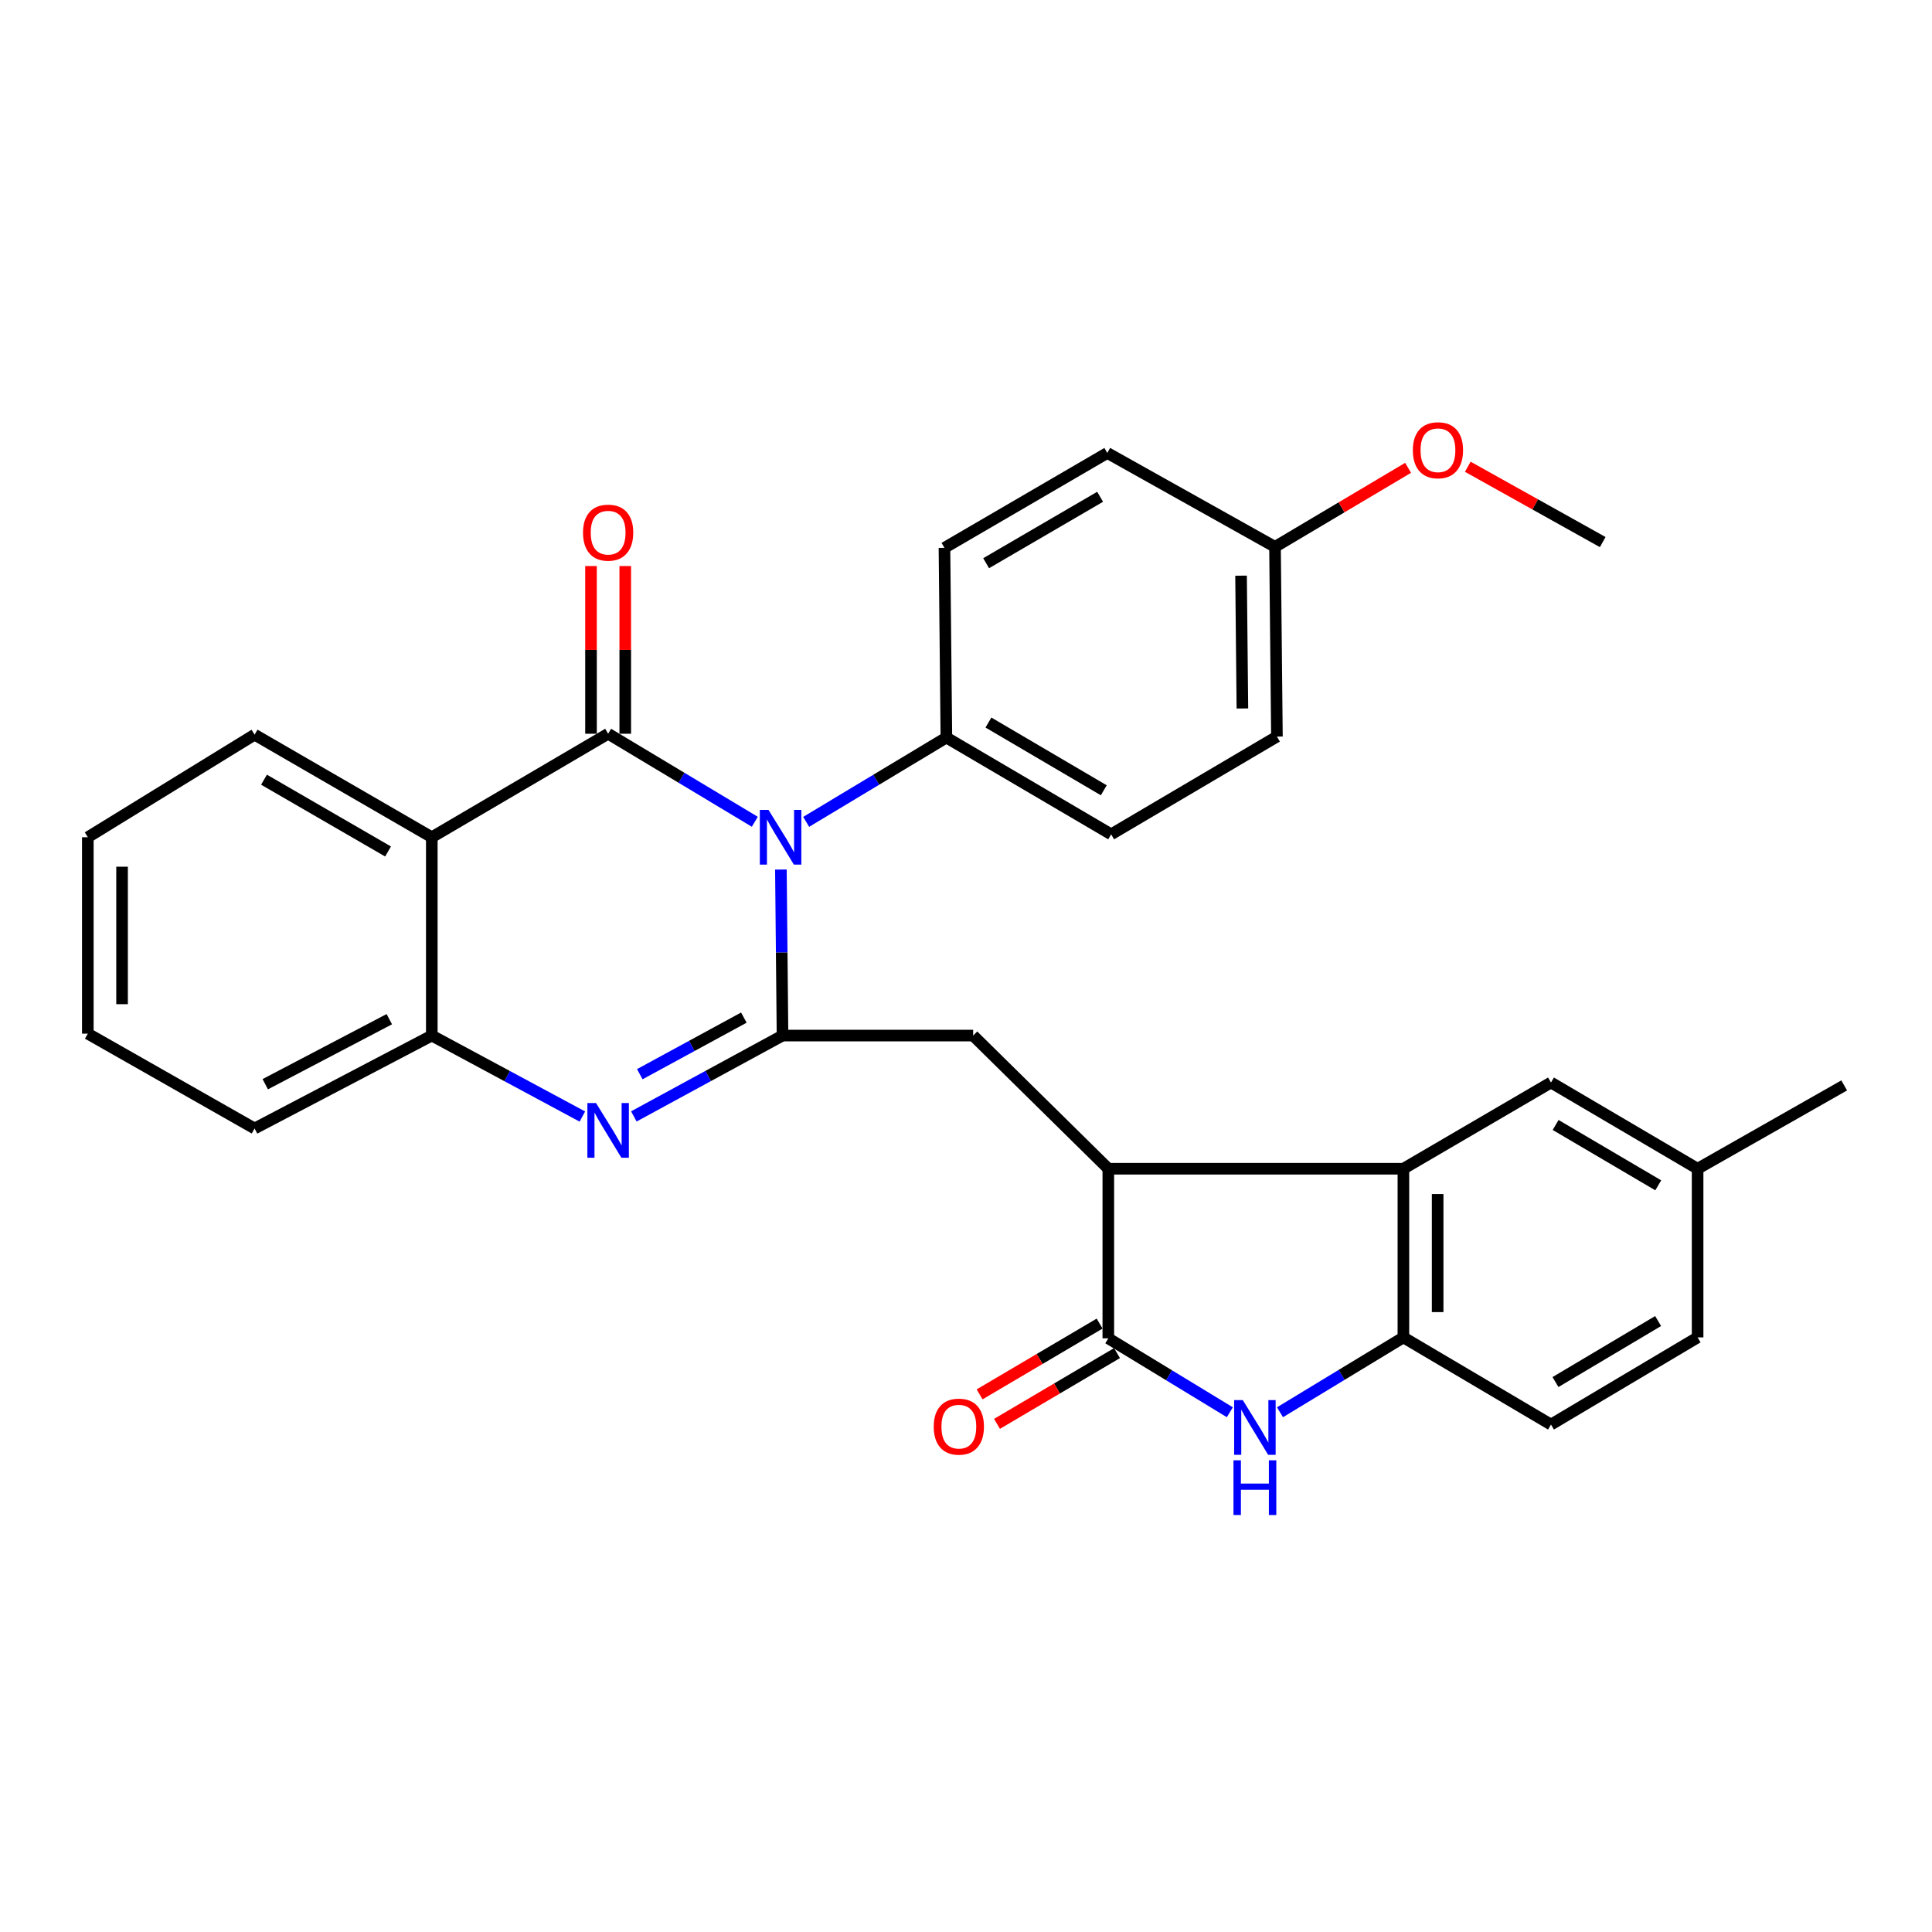 <?xml version='1.0' encoding='iso-8859-1'?>
<svg version='1.1' baseProfile='full'
              xmlns='http://www.w3.org/2000/svg'
                      xmlns:rdkit='http://www.rdkit.org/xml'
                      xmlns:xlink='http://www.w3.org/1999/xlink'
                  xml:space='preserve'
width='1000px' height='1000px' viewBox='0 0 1000 1000'>
<!-- END OF HEADER -->
<rect style='opacity:1.0;fill:#FFFFFF;stroke:none' width='1000' height='1000' x='0' y='0'> </rect>
<path class='bond-0' d='M 390.688,425.346 L 352.728,402.563' style='fill:none;fill-rule:evenodd;stroke:#0000FF;stroke-width:6px;stroke-linecap:butt;stroke-linejoin:miter;stroke-opacity:1' />
<path class='bond-0' d='M 352.728,402.563 L 314.768,379.781' style='fill:none;fill-rule:evenodd;stroke:#000000;stroke-width:6px;stroke-linecap:butt;stroke-linejoin:miter;stroke-opacity:1' />
<path class='bond-1' d='M 404.193,450.08 L 404.609,493.045' style='fill:none;fill-rule:evenodd;stroke:#0000FF;stroke-width:6px;stroke-linecap:butt;stroke-linejoin:miter;stroke-opacity:1' />
<path class='bond-1' d='M 404.609,493.045 L 405.026,536.01' style='fill:none;fill-rule:evenodd;stroke:#000000;stroke-width:6px;stroke-linecap:butt;stroke-linejoin:miter;stroke-opacity:1' />
<path class='bond-11' d='M 417.274,425.392 L 453.56,403.576' style='fill:none;fill-rule:evenodd;stroke:#0000FF;stroke-width:6px;stroke-linecap:butt;stroke-linejoin:miter;stroke-opacity:1' />
<path class='bond-11' d='M 453.56,403.576 L 489.847,381.76' style='fill:none;fill-rule:evenodd;stroke:#000000;stroke-width:6px;stroke-linecap:butt;stroke-linejoin:miter;stroke-opacity:1' />
<path class='bond-3' d='M 314.768,379.781 L 223.497,433.354' style='fill:none;fill-rule:evenodd;stroke:#000000;stroke-width:6px;stroke-linecap:butt;stroke-linejoin:miter;stroke-opacity:1' />
<path class='bond-12' d='M 323.632,379.781 L 323.632,336.381' style='fill:none;fill-rule:evenodd;stroke:#000000;stroke-width:6px;stroke-linecap:butt;stroke-linejoin:miter;stroke-opacity:1' />
<path class='bond-12' d='M 323.632,336.381 L 323.632,292.982' style='fill:none;fill-rule:evenodd;stroke:#FF0000;stroke-width:6px;stroke-linecap:butt;stroke-linejoin:miter;stroke-opacity:1' />
<path class='bond-12' d='M 305.905,379.781 L 305.905,336.381' style='fill:none;fill-rule:evenodd;stroke:#000000;stroke-width:6px;stroke-linecap:butt;stroke-linejoin:miter;stroke-opacity:1' />
<path class='bond-12' d='M 305.905,336.381 L 305.905,292.982' style='fill:none;fill-rule:evenodd;stroke:#FF0000;stroke-width:6px;stroke-linecap:butt;stroke-linejoin:miter;stroke-opacity:1' />
<path class='bond-2' d='M 405.026,536.01 L 366.551,556.932' style='fill:none;fill-rule:evenodd;stroke:#000000;stroke-width:6px;stroke-linecap:butt;stroke-linejoin:miter;stroke-opacity:1' />
<path class='bond-2' d='M 366.551,556.932 L 328.077,577.855' style='fill:none;fill-rule:evenodd;stroke:#0000FF;stroke-width:6px;stroke-linecap:butt;stroke-linejoin:miter;stroke-opacity:1' />
<path class='bond-2' d='M 385.015,526.714 L 358.083,541.36' style='fill:none;fill-rule:evenodd;stroke:#000000;stroke-width:6px;stroke-linecap:butt;stroke-linejoin:miter;stroke-opacity:1' />
<path class='bond-2' d='M 358.083,541.36 L 331.151,556.005' style='fill:none;fill-rule:evenodd;stroke:#0000FF;stroke-width:6px;stroke-linecap:butt;stroke-linejoin:miter;stroke-opacity:1' />
<path class='bond-9' d='M 405.026,536.01 L 503.703,536.01' style='fill:none;fill-rule:evenodd;stroke:#000000;stroke-width:6px;stroke-linecap:butt;stroke-linejoin:miter;stroke-opacity:1' />
<path class='bond-8' d='M 301.438,577.923 L 262.467,556.966' style='fill:none;fill-rule:evenodd;stroke:#0000FF;stroke-width:6px;stroke-linecap:butt;stroke-linejoin:miter;stroke-opacity:1' />
<path class='bond-8' d='M 262.467,556.966 L 223.497,536.01' style='fill:none;fill-rule:evenodd;stroke:#000000;stroke-width:6px;stroke-linecap:butt;stroke-linejoin:miter;stroke-opacity:1' />
<path class='bond-19' d='M 223.497,433.354 L 131.772,380.263' style='fill:none;fill-rule:evenodd;stroke:#000000;stroke-width:6px;stroke-linecap:butt;stroke-linejoin:miter;stroke-opacity:1' />
<path class='bond-19' d='M 200.858,440.732 L 136.651,403.569' style='fill:none;fill-rule:evenodd;stroke:#000000;stroke-width:6px;stroke-linecap:butt;stroke-linejoin:miter;stroke-opacity:1' />
<path class='bond-31' d='M 223.497,433.354 L 223.497,536.01' style='fill:none;fill-rule:evenodd;stroke:#000000;stroke-width:6px;stroke-linecap:butt;stroke-linejoin:miter;stroke-opacity:1' />
<path class='bond-4' d='M 573.663,692.721 L 573.663,604.936' style='fill:none;fill-rule:evenodd;stroke:#000000;stroke-width:6px;stroke-linecap:butt;stroke-linejoin:miter;stroke-opacity:1' />
<path class='bond-5' d='M 573.663,692.721 L 605.118,711.85' style='fill:none;fill-rule:evenodd;stroke:#000000;stroke-width:6px;stroke-linecap:butt;stroke-linejoin:miter;stroke-opacity:1' />
<path class='bond-5' d='M 605.118,711.85 L 636.572,730.978' style='fill:none;fill-rule:evenodd;stroke:#0000FF;stroke-width:6px;stroke-linecap:butt;stroke-linejoin:miter;stroke-opacity:1' />
<path class='bond-13' d='M 569.161,685.087 L 538.101,703.404' style='fill:none;fill-rule:evenodd;stroke:#000000;stroke-width:6px;stroke-linecap:butt;stroke-linejoin:miter;stroke-opacity:1' />
<path class='bond-13' d='M 538.101,703.404 L 507.04,721.722' style='fill:none;fill-rule:evenodd;stroke:#FF0000;stroke-width:6px;stroke-linecap:butt;stroke-linejoin:miter;stroke-opacity:1' />
<path class='bond-13' d='M 578.166,700.356 L 547.105,718.673' style='fill:none;fill-rule:evenodd;stroke:#000000;stroke-width:6px;stroke-linecap:butt;stroke-linejoin:miter;stroke-opacity:1' />
<path class='bond-13' d='M 547.105,718.673 L 516.045,736.991' style='fill:none;fill-rule:evenodd;stroke:#FF0000;stroke-width:6px;stroke-linecap:butt;stroke-linejoin:miter;stroke-opacity:1' />
<path class='bond-32' d='M 662.52,730.982 L 694.458,711.61' style='fill:none;fill-rule:evenodd;stroke:#0000FF;stroke-width:6px;stroke-linecap:butt;stroke-linejoin:miter;stroke-opacity:1' />
<path class='bond-32' d='M 694.458,711.61 L 726.396,692.239' style='fill:none;fill-rule:evenodd;stroke:#000000;stroke-width:6px;stroke-linecap:butt;stroke-linejoin:miter;stroke-opacity:1' />
<path class='bond-6' d='M 573.663,604.936 L 503.703,536.01' style='fill:none;fill-rule:evenodd;stroke:#000000;stroke-width:6px;stroke-linecap:butt;stroke-linejoin:miter;stroke-opacity:1' />
<path class='bond-7' d='M 573.663,604.936 L 726.396,604.936' style='fill:none;fill-rule:evenodd;stroke:#000000;stroke-width:6px;stroke-linecap:butt;stroke-linejoin:miter;stroke-opacity:1' />
<path class='bond-10' d='M 726.396,604.936 L 726.396,692.239' style='fill:none;fill-rule:evenodd;stroke:#000000;stroke-width:6px;stroke-linecap:butt;stroke-linejoin:miter;stroke-opacity:1' />
<path class='bond-10' d='M 744.123,618.031 L 744.123,679.143' style='fill:none;fill-rule:evenodd;stroke:#000000;stroke-width:6px;stroke-linecap:butt;stroke-linejoin:miter;stroke-opacity:1' />
<path class='bond-14' d='M 726.396,604.936 L 802.787,560.305' style='fill:none;fill-rule:evenodd;stroke:#000000;stroke-width:6px;stroke-linecap:butt;stroke-linejoin:miter;stroke-opacity:1' />
<path class='bond-24' d='M 223.497,536.01 L 131.772,584.098' style='fill:none;fill-rule:evenodd;stroke:#000000;stroke-width:6px;stroke-linecap:butt;stroke-linejoin:miter;stroke-opacity:1' />
<path class='bond-24' d='M 201.508,527.523 L 137.3,561.185' style='fill:none;fill-rule:evenodd;stroke:#000000;stroke-width:6px;stroke-linecap:butt;stroke-linejoin:miter;stroke-opacity:1' />
<path class='bond-15' d='M 726.396,692.239 L 802.787,737.353' style='fill:none;fill-rule:evenodd;stroke:#000000;stroke-width:6px;stroke-linecap:butt;stroke-linejoin:miter;stroke-opacity:1' />
<path class='bond-16' d='M 489.847,381.76 L 575.131,431.847' style='fill:none;fill-rule:evenodd;stroke:#000000;stroke-width:6px;stroke-linecap:butt;stroke-linejoin:miter;stroke-opacity:1' />
<path class='bond-16' d='M 511.616,373.988 L 571.315,409.049' style='fill:none;fill-rule:evenodd;stroke:#000000;stroke-width:6px;stroke-linecap:butt;stroke-linejoin:miter;stroke-opacity:1' />
<path class='bond-17' d='M 489.847,381.76 L 488.852,283.565' style='fill:none;fill-rule:evenodd;stroke:#000000;stroke-width:6px;stroke-linecap:butt;stroke-linejoin:miter;stroke-opacity:1' />
<path class='bond-18' d='M 802.787,560.305 L 878.676,604.936' style='fill:none;fill-rule:evenodd;stroke:#000000;stroke-width:6px;stroke-linecap:butt;stroke-linejoin:miter;stroke-opacity:1' />
<path class='bond-18' d='M 805.184,582.279 L 858.307,613.521' style='fill:none;fill-rule:evenodd;stroke:#000000;stroke-width:6px;stroke-linecap:butt;stroke-linejoin:miter;stroke-opacity:1' />
<path class='bond-34' d='M 802.787,737.353 L 878.676,692.239' style='fill:none;fill-rule:evenodd;stroke:#000000;stroke-width:6px;stroke-linecap:butt;stroke-linejoin:miter;stroke-opacity:1' />
<path class='bond-34' d='M 805.113,715.348 L 858.235,683.768' style='fill:none;fill-rule:evenodd;stroke:#000000;stroke-width:6px;stroke-linecap:butt;stroke-linejoin:miter;stroke-opacity:1' />
<path class='bond-23' d='M 575.131,431.847 L 660.936,381.258' style='fill:none;fill-rule:evenodd;stroke:#000000;stroke-width:6px;stroke-linecap:butt;stroke-linejoin:miter;stroke-opacity:1' />
<path class='bond-22' d='M 488.852,283.565 L 573.141,234.453' style='fill:none;fill-rule:evenodd;stroke:#000000;stroke-width:6px;stroke-linecap:butt;stroke-linejoin:miter;stroke-opacity:1' />
<path class='bond-22' d='M 510.42,291.515 L 569.422,257.136' style='fill:none;fill-rule:evenodd;stroke:#000000;stroke-width:6px;stroke-linecap:butt;stroke-linejoin:miter;stroke-opacity:1' />
<path class='bond-21' d='M 878.676,604.936 L 878.676,692.239' style='fill:none;fill-rule:evenodd;stroke:#000000;stroke-width:6px;stroke-linecap:butt;stroke-linejoin:miter;stroke-opacity:1' />
<path class='bond-26' d='M 878.676,604.936 L 954.545,561.811' style='fill:none;fill-rule:evenodd;stroke:#000000;stroke-width:6px;stroke-linecap:butt;stroke-linejoin:miter;stroke-opacity:1' />
<path class='bond-28' d='M 131.772,380.263 L 45.455,433.354' style='fill:none;fill-rule:evenodd;stroke:#000000;stroke-width:6px;stroke-linecap:butt;stroke-linejoin:miter;stroke-opacity:1' />
<path class='bond-20' d='M 659.942,283.053 L 573.141,234.453' style='fill:none;fill-rule:evenodd;stroke:#000000;stroke-width:6px;stroke-linecap:butt;stroke-linejoin:miter;stroke-opacity:1' />
<path class='bond-25' d='M 659.942,283.053 L 694.385,262.598' style='fill:none;fill-rule:evenodd;stroke:#000000;stroke-width:6px;stroke-linecap:butt;stroke-linejoin:miter;stroke-opacity:1' />
<path class='bond-25' d='M 694.385,262.598 L 728.828,242.143' style='fill:none;fill-rule:evenodd;stroke:#FF0000;stroke-width:6px;stroke-linecap:butt;stroke-linejoin:miter;stroke-opacity:1' />
<path class='bond-30' d='M 659.942,283.053 L 660.936,381.258' style='fill:none;fill-rule:evenodd;stroke:#000000;stroke-width:6px;stroke-linecap:butt;stroke-linejoin:miter;stroke-opacity:1' />
<path class='bond-30' d='M 642.365,297.963 L 643.062,366.707' style='fill:none;fill-rule:evenodd;stroke:#000000;stroke-width:6px;stroke-linecap:butt;stroke-linejoin:miter;stroke-opacity:1' />
<path class='bond-29' d='M 131.772,584.098 L 45.455,535.015' style='fill:none;fill-rule:evenodd;stroke:#000000;stroke-width:6px;stroke-linecap:butt;stroke-linejoin:miter;stroke-opacity:1' />
<path class='bond-27' d='M 759.722,241.588 L 794.643,261.085' style='fill:none;fill-rule:evenodd;stroke:#FF0000;stroke-width:6px;stroke-linecap:butt;stroke-linejoin:miter;stroke-opacity:1' />
<path class='bond-27' d='M 794.643,261.085 L 829.564,280.581' style='fill:none;fill-rule:evenodd;stroke:#000000;stroke-width:6px;stroke-linecap:butt;stroke-linejoin:miter;stroke-opacity:1' />
<path class='bond-33' d='M 45.455,433.354 L 45.455,535.015' style='fill:none;fill-rule:evenodd;stroke:#000000;stroke-width:6px;stroke-linecap:butt;stroke-linejoin:miter;stroke-opacity:1' />
<path class='bond-33' d='M 63.181,448.603 L 63.181,519.766' style='fill:none;fill-rule:evenodd;stroke:#000000;stroke-width:6px;stroke-linecap:butt;stroke-linejoin:miter;stroke-opacity:1' />
<path  class='atom-0' d='M 397.771 419.194
L 407.051 434.194
Q 407.971 435.674, 409.451 438.354
Q 410.931 441.034, 411.011 441.194
L 411.011 419.194
L 414.771 419.194
L 414.771 447.514
L 410.891 447.514
L 400.931 431.114
Q 399.771 429.194, 398.531 426.994
Q 397.331 424.794, 396.971 424.114
L 396.971 447.514
L 393.291 447.514
L 393.291 419.194
L 397.771 419.194
' fill='#0000FF'/>
<path  class='atom-3' d='M 308.508 570.932
L 317.788 585.932
Q 318.708 587.412, 320.188 590.092
Q 321.668 592.772, 321.748 592.932
L 321.748 570.932
L 325.508 570.932
L 325.508 599.252
L 321.628 599.252
L 311.668 582.852
Q 310.508 580.932, 309.268 578.732
Q 308.068 576.532, 307.708 575.852
L 307.708 599.252
L 304.028 599.252
L 304.028 570.932
L 308.508 570.932
' fill='#0000FF'/>
<path  class='atom-6' d='M 643.272 724.699
L 652.552 739.699
Q 653.472 741.179, 654.952 743.859
Q 656.432 746.539, 656.512 746.699
L 656.512 724.699
L 660.272 724.699
L 660.272 753.019
L 656.392 753.019
L 646.432 736.619
Q 645.272 734.699, 644.032 732.499
Q 642.832 730.299, 642.472 729.619
L 642.472 753.019
L 638.792 753.019
L 638.792 724.699
L 643.272 724.699
' fill='#0000FF'/>
<path  class='atom-6' d='M 638.452 755.851
L 642.292 755.851
L 642.292 767.891
L 656.772 767.891
L 656.772 755.851
L 660.612 755.851
L 660.612 784.171
L 656.772 784.171
L 656.772 771.091
L 642.292 771.091
L 642.292 784.171
L 638.452 784.171
L 638.452 755.851
' fill='#0000FF'/>
<path  class='atom-13' d='M 301.768 275.698
Q 301.768 268.898, 305.128 265.098
Q 308.488 261.298, 314.768 261.298
Q 321.048 261.298, 324.408 265.098
Q 327.768 268.898, 327.768 275.698
Q 327.768 282.578, 324.368 286.498
Q 320.968 290.378, 314.768 290.378
Q 308.528 290.378, 305.128 286.498
Q 301.768 282.618, 301.768 275.698
M 314.768 287.178
Q 319.088 287.178, 321.408 284.298
Q 323.768 281.378, 323.768 275.698
Q 323.768 270.138, 321.408 267.338
Q 319.088 264.498, 314.768 264.498
Q 310.448 264.498, 308.088 267.298
Q 305.768 270.098, 305.768 275.698
Q 305.768 281.418, 308.088 284.298
Q 310.448 287.178, 314.768 287.178
' fill='#FF0000'/>
<path  class='atom-14' d='M 483.297 738.427
Q 483.297 731.627, 486.657 727.827
Q 490.017 724.027, 496.297 724.027
Q 502.577 724.027, 505.937 727.827
Q 509.297 731.627, 509.297 738.427
Q 509.297 745.307, 505.897 749.227
Q 502.497 753.107, 496.297 753.107
Q 490.057 753.107, 486.657 749.227
Q 483.297 745.347, 483.297 738.427
M 496.297 749.907
Q 500.617 749.907, 502.937 747.027
Q 505.297 744.107, 505.297 738.427
Q 505.297 732.867, 502.937 730.067
Q 500.617 727.227, 496.297 727.227
Q 491.977 727.227, 489.617 730.027
Q 487.297 732.827, 487.297 738.427
Q 487.297 744.147, 489.617 747.027
Q 491.977 749.907, 496.297 749.907
' fill='#FF0000'/>
<path  class='atom-26' d='M 731.28 233.046
Q 731.28 226.246, 734.64 222.446
Q 738 218.646, 744.28 218.646
Q 750.56 218.646, 753.92 222.446
Q 757.28 226.246, 757.28 233.046
Q 757.28 239.926, 753.88 243.846
Q 750.48 247.726, 744.28 247.726
Q 738.04 247.726, 734.64 243.846
Q 731.28 239.966, 731.28 233.046
M 744.28 244.526
Q 748.6 244.526, 750.92 241.646
Q 753.28 238.726, 753.28 233.046
Q 753.28 227.486, 750.92 224.686
Q 748.6 221.846, 744.28 221.846
Q 739.96 221.846, 737.6 224.646
Q 735.28 227.446, 735.28 233.046
Q 735.28 238.766, 737.6 241.646
Q 739.96 244.526, 744.28 244.526
' fill='#FF0000'/>
</svg>
